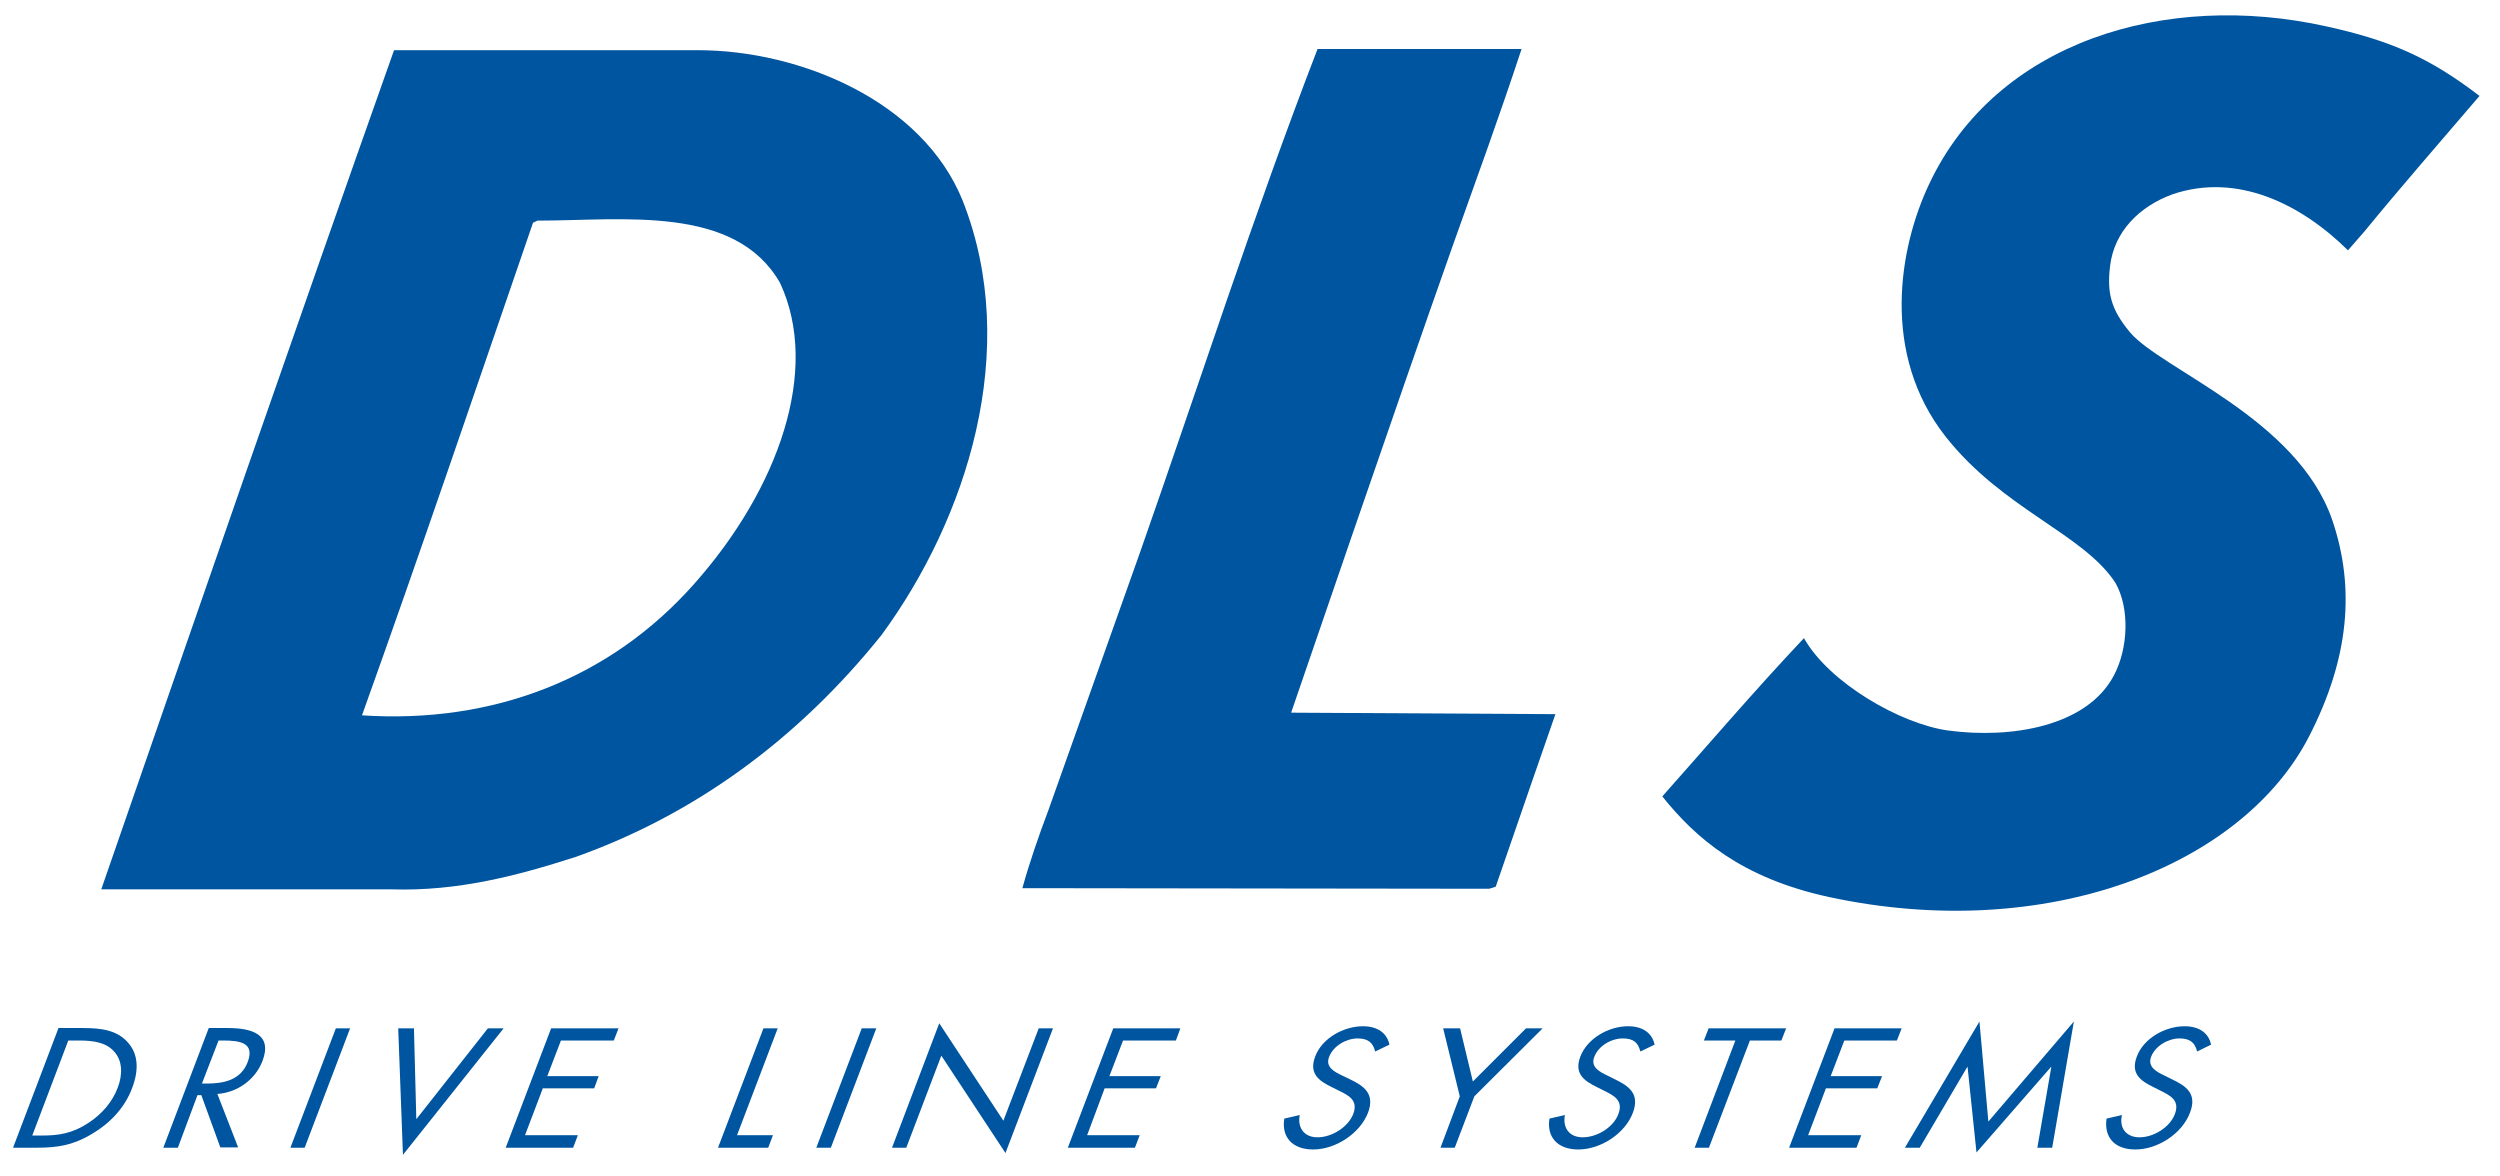 <?xml version="1.0" encoding="utf-8"?>
<!-- Generator: Adobe Illustrator 24.0.1, SVG Export Plug-In . SVG Version: 6.00 Build 0)  -->
<svg version="1.1" xmlns="http://www.w3.org/2000/svg" xmlns:xlink="http://www.w3.org/1999/xlink" x="0px" y="0px"
	 viewBox="0 0 841.9 396" style="enable-background:new 0 0 841.9 396;" xml:space="preserve">
<style type="text/css">
	.st0{fill:#0055A0;}
	.st1{display:none;fill:#FFFFFF;}
</style>
<g id="Laag_3">
</g>
<g id="Laag_2">
</g>
<g id="Laag_1">
	<g>
		<path class="st0" d="M4.4,386.5h8.1c6.8,0,12.4-0.8,19.2-5.1c6.3-3.9,10.6-9.1,12.8-15c2.3-6,2.1-11.4-1.4-15.3
			c-3.6-4.1-8.7-4.9-15.2-4.9h-8.2L4.4,386.5z M10.9,382.3L23,350.4h3.5c5.2,0,9.4,0.7,12.1,3.9c2.6,3,2.8,7.5,1,12.1
			c-1.7,4.5-5.1,8.7-9.9,11.8c-5.3,3.5-10,4.2-15.4,4.2H10.9z"/>
		<path class="st0" d="M73.6,350.4H75c5.8,0,10.9,0.7,8.4,7.3c-2.4,6.2-8.3,7.2-13.8,7.2H68L73.6,350.4z M66.5,368.8h1.3l6.4,17.6h6
			l-7-18c6.9-0.5,12.8-4.9,15.2-11.1c3.4-9-3.5-11.1-11.8-11.1h-6.3L55,386.5h4.9L66.5,368.8z"/>
		<polygon class="st0" points="117.9,346.3 113.1,346.3 97.8,386.5 102.6,386.5 		"/>
		<polygon class="st0" points="139.4,346.3 134.1,346.3 135.7,388.9 169.6,346.3 164.3,346.3 140.2,376.9 		"/>
		<polygon class="st0" points="170.3,386.5 193,386.5 194.6,382.3 176.8,382.3 182.8,366.5 200.1,366.5 201.6,362.4 184.3,362.4 
			188.9,350.4 206.7,350.4 208.3,346.3 185.6,346.3 		"/>
		<polygon class="st0" points="261.9,346.3 257.1,346.3 241.8,386.5 258.7,386.5 260.3,382.3 248.2,382.3 		"/>
		<polygon class="st0" points="295.1,346.3 290.2,346.3 274.9,386.5 279.8,386.5 		"/>
		<polygon class="st0" points="300.4,386.5 305.2,386.5 317,355.5 338.6,388.3 354.6,346.3 349.8,346.3 337.9,377.4 316.3,344.6 		
			"/>
		<polygon class="st0" points="359.6,386.5 382.2,386.5 383.8,382.3 366.1,382.3 372,366.5 389.3,366.5 390.9,362.4 373.6,362.4 
			378.2,350.4 396,350.4 397.5,346.3 374.9,346.3 		"/>
		<path class="st0" d="M467.9,351.8c-0.8-3.9-4-6.2-8.9-6.2c-6.5,0-13.8,4-16.1,10.2c-2.2,5.8,1.3,8.2,5.6,10.3l2.2,1.1
			c3.5,1.7,6.8,3.3,5,8c-1.8,4.5-7.3,7.8-12,7.8c-4.7,0-6.8-3.4-6-7.5l-5.2,1.2c-1,6.2,2.7,10.4,9.7,10.4c7.6,0,15.8-5.4,18.5-12.4
			c2.4-6.4-1.4-9-6.2-11.3l-2.5-1.2c-2.5-1.2-5.8-2.8-4.4-6.3c1.4-3.7,5.8-6.2,9.6-6.2c3.7,0,5.2,1.6,5.9,4.4L467.9,351.8z"/>
		<polygon class="st0" points="491.6,369.2 485.1,386.5 489.9,386.5 496.5,369.2 519.5,346.3 513.9,346.3 496,364.2 491.7,346.3 
			486,346.3 		"/>
		<path class="st0" d="M557.2,351.8c-0.8-3.9-4-6.2-8.9-6.2c-6.5,0-13.7,4-16.1,10.2c-2.2,5.8,1.3,8.2,5.6,10.3l2.2,1.1
			c3.4,1.7,6.8,3.3,5,8c-1.7,4.5-7.2,7.8-12,7.8c-4.7,0-6.8-3.4-6-7.5l-5.2,1.2c-1,6.2,2.7,10.4,9.7,10.4c7.6,0,15.8-5.4,18.4-12.4
			c2.4-6.4-1.4-9-6.2-11.3l-2.4-1.2c-2.5-1.2-5.8-2.8-4.4-6.3c1.4-3.7,5.7-6.2,9.6-6.2c3.8,0,5.2,1.6,5.9,4.4L557.2,351.8z"/>
		<polygon class="st0" points="589.3,350.4 599.9,350.4 601.5,346.3 575.4,346.3 573.8,350.4 584.4,350.4 570.7,386.5 575.5,386.5 
					"/>
		<polygon class="st0" points="602.5,386.5 625.2,386.5 626.8,382.3 608.9,382.3 614.9,366.5 632.2,366.5 633.8,362.4 616.5,362.4 
			621.1,350.4 638.8,350.4 640.4,346.3 617.8,346.3 		"/>
		<polygon class="st0" points="641.5,386.5 646.5,386.5 662.5,359.3 662.6,359.3 665.6,388.1 690.7,359.3 690.8,359.3 686.1,386.5 
			691.1,386.5 698.4,344 669.6,377.7 666.6,344 		"/>
		<path class="st0" d="M744.6,351.8c-0.8-3.9-4-6.2-8.9-6.2c-6.5,0-13.8,4-16.1,10.2c-2.2,5.8,1.3,8.2,5.6,10.3l2.2,1.1
			c3.4,1.7,6.8,3.3,5,8c-1.7,4.5-7.2,7.8-11.9,7.8c-4.7,0-6.9-3.4-5.9-7.5l-5.2,1.2c-0.9,6.2,2.6,10.4,9.7,10.4
			c7.6,0,15.8-5.4,18.4-12.4c2.5-6.4-1.3-9-6.2-11.3l-2.4-1.2c-2.5-1.2-5.8-2.8-4.5-6.3c1.4-3.7,5.8-6.2,9.6-6.2
			c3.7,0,5.2,1.6,5.9,4.4L744.6,351.8z"/>
		<path class="st1" d="M792.6,367.8h4.3c5.3,0,11.5,0.9,9.1,7.2c-2.3,6.1-8.6,7.4-13.9,7.4h-4.9L792.6,367.8z M780.6,386.5h10.2
			c8.6,0,16.9-3.2,19.9-11.2c1.9-4.8,0.4-9.1-4.3-10.3c3.5-1.8,6-4.6,7.2-7.8c3.2-8.2-2.5-10.9-10.4-10.9H796L780.6,386.5z
			 M799.2,350.4h1.9c6,0,9.9,0.7,7.6,6.7c-2.4,6.2-7.4,6.8-12.8,6.8h-1.9L799.2,350.4z"/>
		<polygon class="st1" points="841.4,346.3 836.1,346.3 837.6,388.9 871.6,346.3 866.3,346.3 842.1,376.9 		"/>
	</g>
	<path class="st0" d="M796.2,78l-5.5,6.3c-15.9-15.7-37.3-26.2-59-18.9c-11.3,4.1-19.7,12.6-21.1,24.1c-1.2,9.6,0.6,15,6.6,22.3
		c10.5,12.6,56.4,29,68.2,63.3c7.8,22.9,5.7,46.6-7.8,72.9c-22.3,43.4-88,69.9-161.6,54.1c-29.6-6.4-45-19.9-56.2-33.9l0,0
		c15.9-17.9,31.1-35.7,47.7-53.3c8.5,15.1,32.6,28.9,48.5,31.1c21.6,2.9,46.8-1.5,55.8-18.4c5-9.3,5.4-22.9,0.6-31.3
		c-10.8-16.6-38-24.8-57.3-49.4c-21.7-27.7-15.7-63.3-5.4-85c22.6-47.9,79.6-65.1,133.8-53c21.7,4.8,34.6,10.5,51.5,23.4
		C822.2,47.3,808.8,62.6,796.2,78z"/>
	<path class="st0" d="M503.7,298.6l-2.2,0.7l-157.2-0.2c2.4-8.7,5.5-17.6,8.7-26.1l31.1-87.5c19.8-56.4,38.1-113.3,59.6-169h68.7
		c-7.2,21.9-15.4,44.4-23.2,66.3C470.7,135.1,434.8,240,434.8,240l89,0.5C523.8,240.5,510.3,279.3,503.7,298.6z"/>
	<path class="st0" d="M324.2,67.6c-13.5-33.5-54.7-50.7-89.2-50.7H132.7c-33.3,94-66.1,188.8-98.6,282.6h97.7
		c22.4,0.7,42.4-4.6,62-10.9c40-14.2,74.9-39.6,103.1-74.8C325.6,174.6,344,117.8,324.2,67.6z M233.8,196.6
		c-28.4,32.1-68,47.2-111.9,44.3c19.8-55.2,38.6-110.7,57.6-165.9l1.5-0.7c28.7,0,66.6-5.5,81.7,21
		C276.3,124.5,262.3,164.5,233.8,196.6z"/>
</g>
</svg>
